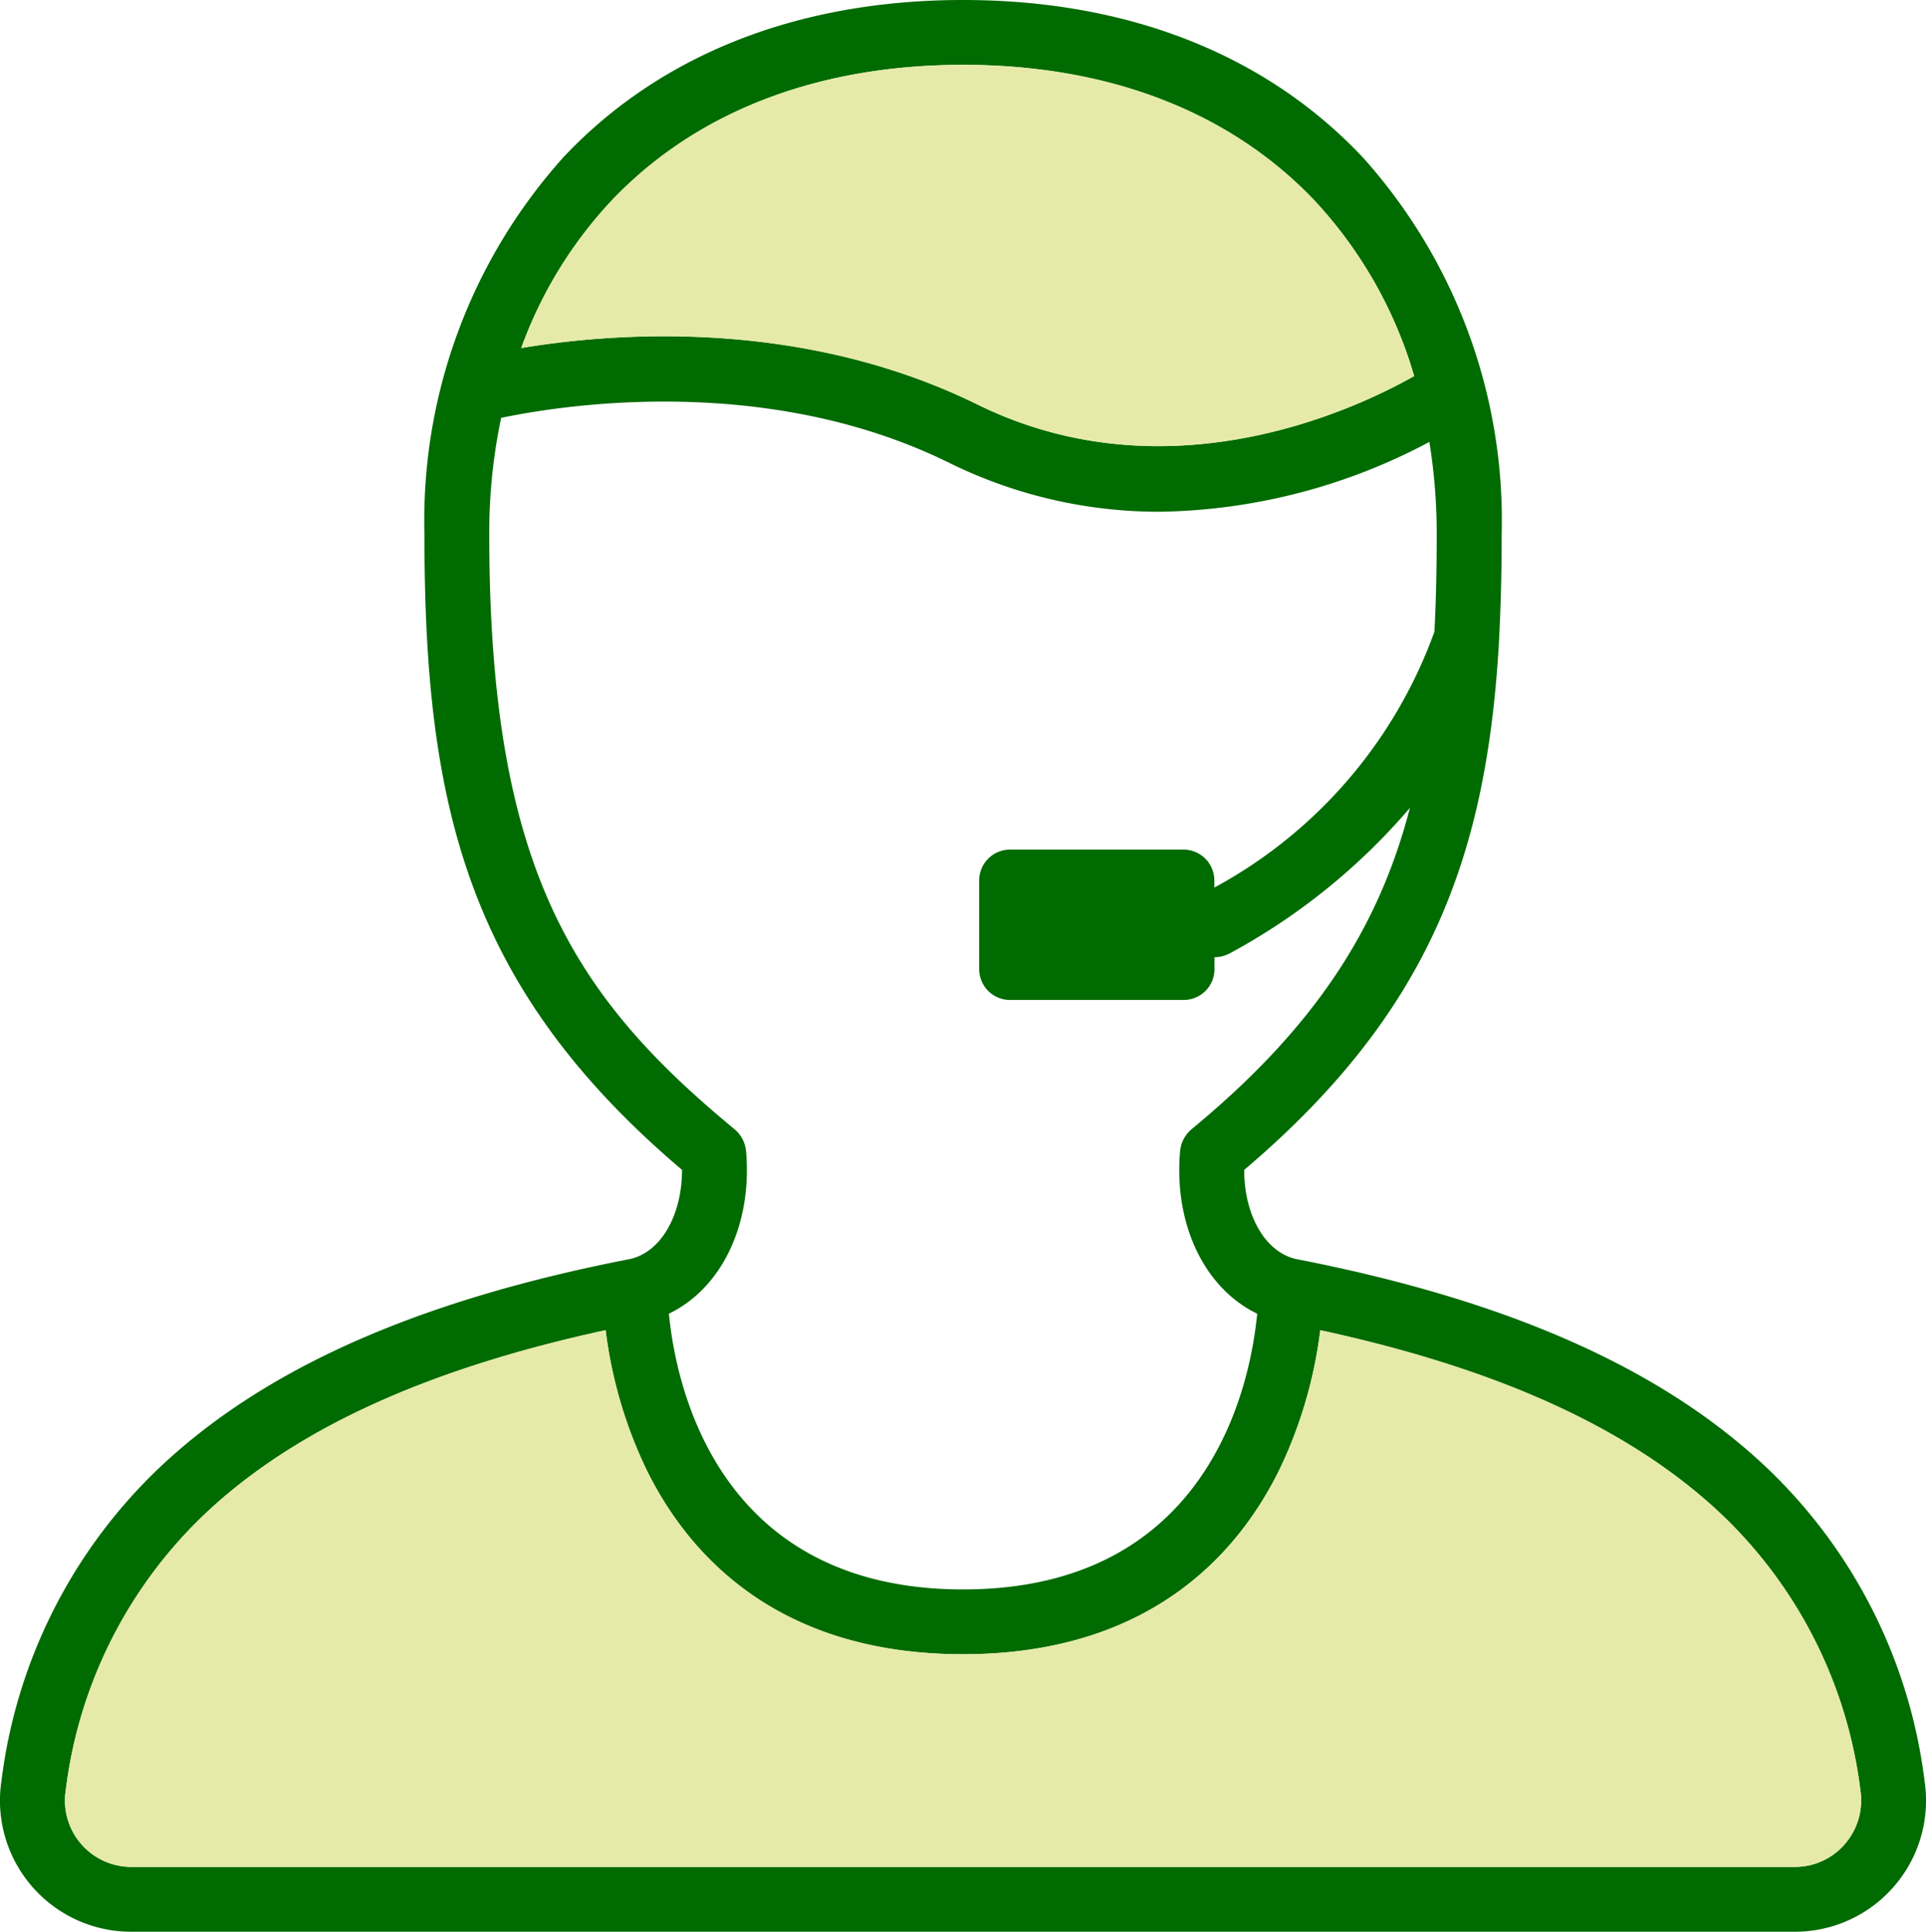 <svg xmlns="http://www.w3.org/2000/svg" width="67.792" height="68" viewBox="0 0 67.792 68">
  <g id="coach" transform="translate(33.896 34)">
    <g id="Group_3311" data-name="Group 3311" transform="translate(-33.896 -34)">
      <g id="Group_3310" data-name="Group 3310">
        <path id="Path_6568" data-name="Path 6568" d="M67.74,62.684A4.618,4.618,0,0,1,63.177,68H4.614A4.618,4.618,0,0,1,.052,62.684,18.308,18.308,0,0,1,6.213,51.118c3.661-3.193,8.87-5.416,15.924-6.791,1.111-.217,1.869-1.533,1.869-3.146C16.4,34.728,14.939,28.3,14.939,18.788a19.128,19.128,0,0,1,4.9-13.261C23.246,1.911,28.107,0,33.9,0S44.547,1.911,47.957,5.527a19.128,19.128,0,0,1,4.9,13.261c0,1.3-.029,2.533-.093,3.724a.242.242,0,0,0,0,.036c-.424,7.521-2.41,13.071-8.971,18.634,0,1.613.759,2.929,1.868,3.146,7.054,1.375,12.263,3.6,15.924,6.791A18.308,18.308,0,0,1,67.74,62.684Zm-2.8,2.223a2.35,2.35,0,0,0,.542-1.883,16.12,16.12,0,0,0-5.407-10.188c-3.136-2.735-7.594-4.707-13.605-6.011a15.746,15.746,0,0,1-1.457,4.948c-1.459,2.946-4.574,6.458-11.12,6.458s-9.659-3.513-11.12-6.457a15.769,15.769,0,0,1-1.457-4.95C15.31,48.13,10.85,50.1,7.714,52.837a16.109,16.109,0,0,0-5.4,10.188,2.336,2.336,0,0,0,2.3,2.693H63.177A2.321,2.321,0,0,0,64.942,64.907ZM50.49,22.234c.057-1.1.08-2.24.08-3.446a20.173,20.173,0,0,0-.259-3.231,20.786,20.786,0,0,1-9.484,2.457,16.674,16.674,0,0,1-7.436-1.731c-6.422-3.159-13.586-2.027-15.752-1.573a19.659,19.659,0,0,0-.418,4.077c0,11.7,2.906,16.235,8.628,20.959a1.147,1.147,0,0,1,.411.782c.226,2.6-.882,4.834-2.716,5.715C23.782,48.71,25.22,55.95,33.9,55.95s10.114-7.24,10.351-9.707c-1.833-.881-2.94-3.117-2.714-5.715a1.145,1.145,0,0,1,.409-.782c4.363-3.6,6.592-7.107,7.681-11.308a22.209,22.209,0,0,1-6.339,5.12,1.156,1.156,0,0,1-.54.137h0v.418A1.086,1.086,0,0,1,41.657,35.2H35.55a1.085,1.085,0,0,1-1.084-1.086V30.993a1.085,1.085,0,0,1,1.084-1.086h6.107a1.086,1.086,0,0,1,1.086,1.086v.251A16.671,16.671,0,0,0,50.49,22.234Zm-.715-9A15.346,15.346,0,0,0,46.3,7.092c-2.969-3.146-7.257-4.81-12.4-4.81s-9.433,1.664-12.4,4.81a15.083,15.083,0,0,0-3.149,5.158c3.216-.536,9.844-1.069,16.055,1.987C41.09,17.527,47.676,14.425,49.775,13.238Z" transform="translate(0 0)" fill="#006b00"/>
        <path id="Path_6569" data-name="Path 6569" d="M75.205,262.419a2.35,2.35,0,0,1-.542,1.883,2.321,2.321,0,0,1-1.765.81H14.335a2.336,2.336,0,0,1-2.3-2.693,16.109,16.109,0,0,1,5.4-10.188c3.136-2.735,7.6-4.707,13.605-6.011a15.769,15.769,0,0,0,1.457,4.95c1.461,2.944,4.574,6.457,11.12,6.457s9.661-3.513,11.12-6.458a15.746,15.746,0,0,0,1.457-4.948c6.011,1.3,10.469,3.277,13.605,6.011A16.12,16.12,0,0,1,75.205,262.419Z" transform="translate(-9.721 -199.395)" fill="#e5eaa9"/>
        <path id="Path_6570" data-name="Path 6570" d="M124.416,16.81a15.346,15.346,0,0,1,3.478,6.147c-2.1,1.187-8.685,4.288-15.376,1-6.211-3.056-12.839-2.524-16.055-1.987a15.083,15.083,0,0,1,3.149-5.158c2.969-3.146,7.257-4.81,12.4-4.81S121.448,13.664,124.416,16.81Z" transform="translate(-78.119 -9.718)" fill="#e5eaa9"/>
      </g>
    </g>
  </g>
</svg>
